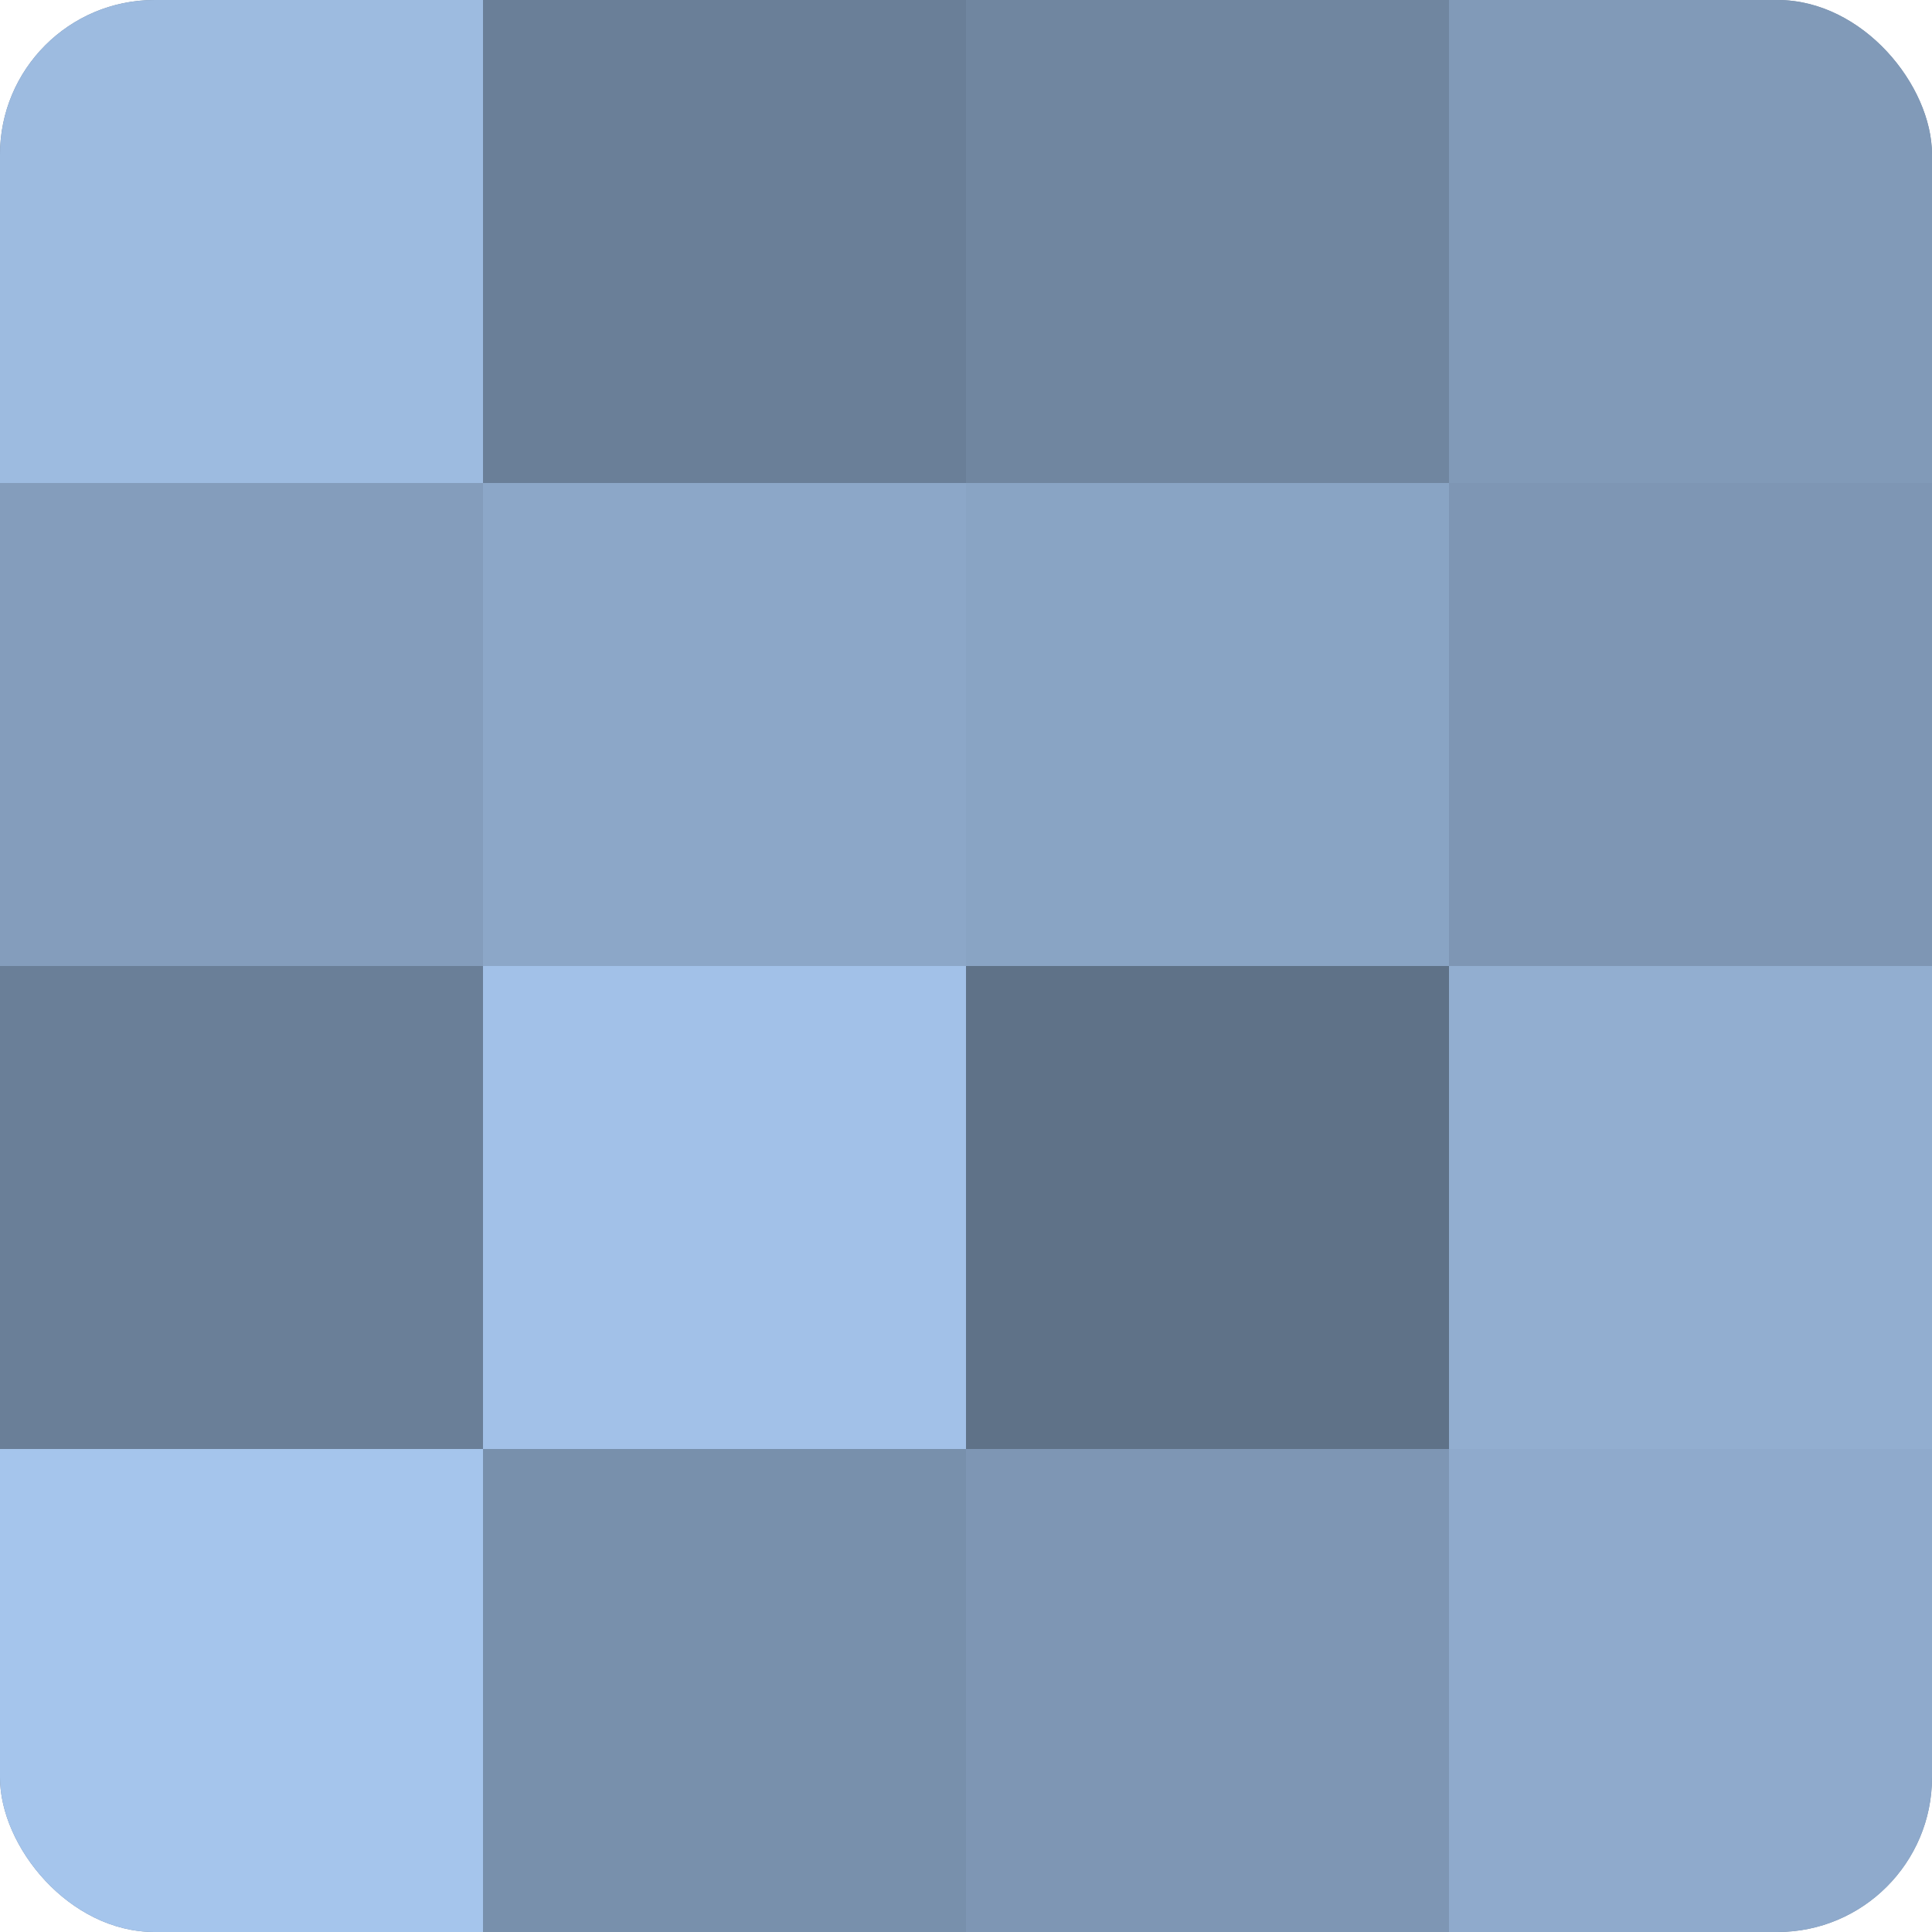 <?xml version="1.0" encoding="UTF-8"?>
<svg xmlns="http://www.w3.org/2000/svg" width="60" height="60" viewBox="0 0 100 100" preserveAspectRatio="xMidYMid meet"><defs><clipPath id="c" width="100" height="100"><rect width="100" height="100" rx="8" ry="8"/></clipPath></defs><g clip-path="url(#c)"><rect width="100" height="100" fill="#7086a0"/><rect width="25" height="25" fill="#9dbbe0"/><rect y="25" width="25" height="25" fill="#849dbc"/><rect y="50" width="25" height="25" fill="#6a7f98"/><rect y="75" width="25" height="25" fill="#a5c5ec"/><rect x="25" width="25" height="25" fill="#6a7f98"/><rect x="25" y="25" width="25" height="25" fill="#8ca7c8"/><rect x="25" y="50" width="25" height="25" fill="#a2c1e8"/><rect x="25" y="75" width="25" height="25" fill="#7890ac"/><rect x="50" width="25" height="25" fill="#7086a0"/><rect x="50" y="25" width="25" height="25" fill="#89a4c4"/><rect x="50" y="50" width="25" height="25" fill="#5f7288"/><rect x="50" y="75" width="25" height="25" fill="#7e96b4"/><rect x="75" width="25" height="25" fill="#819ab8"/><rect x="75" y="25" width="25" height="25" fill="#7e96b4"/><rect x="75" y="50" width="25" height="25" fill="#92aed0"/><rect x="75" y="75" width="25" height="25" fill="#8faacc"/></g></svg>

